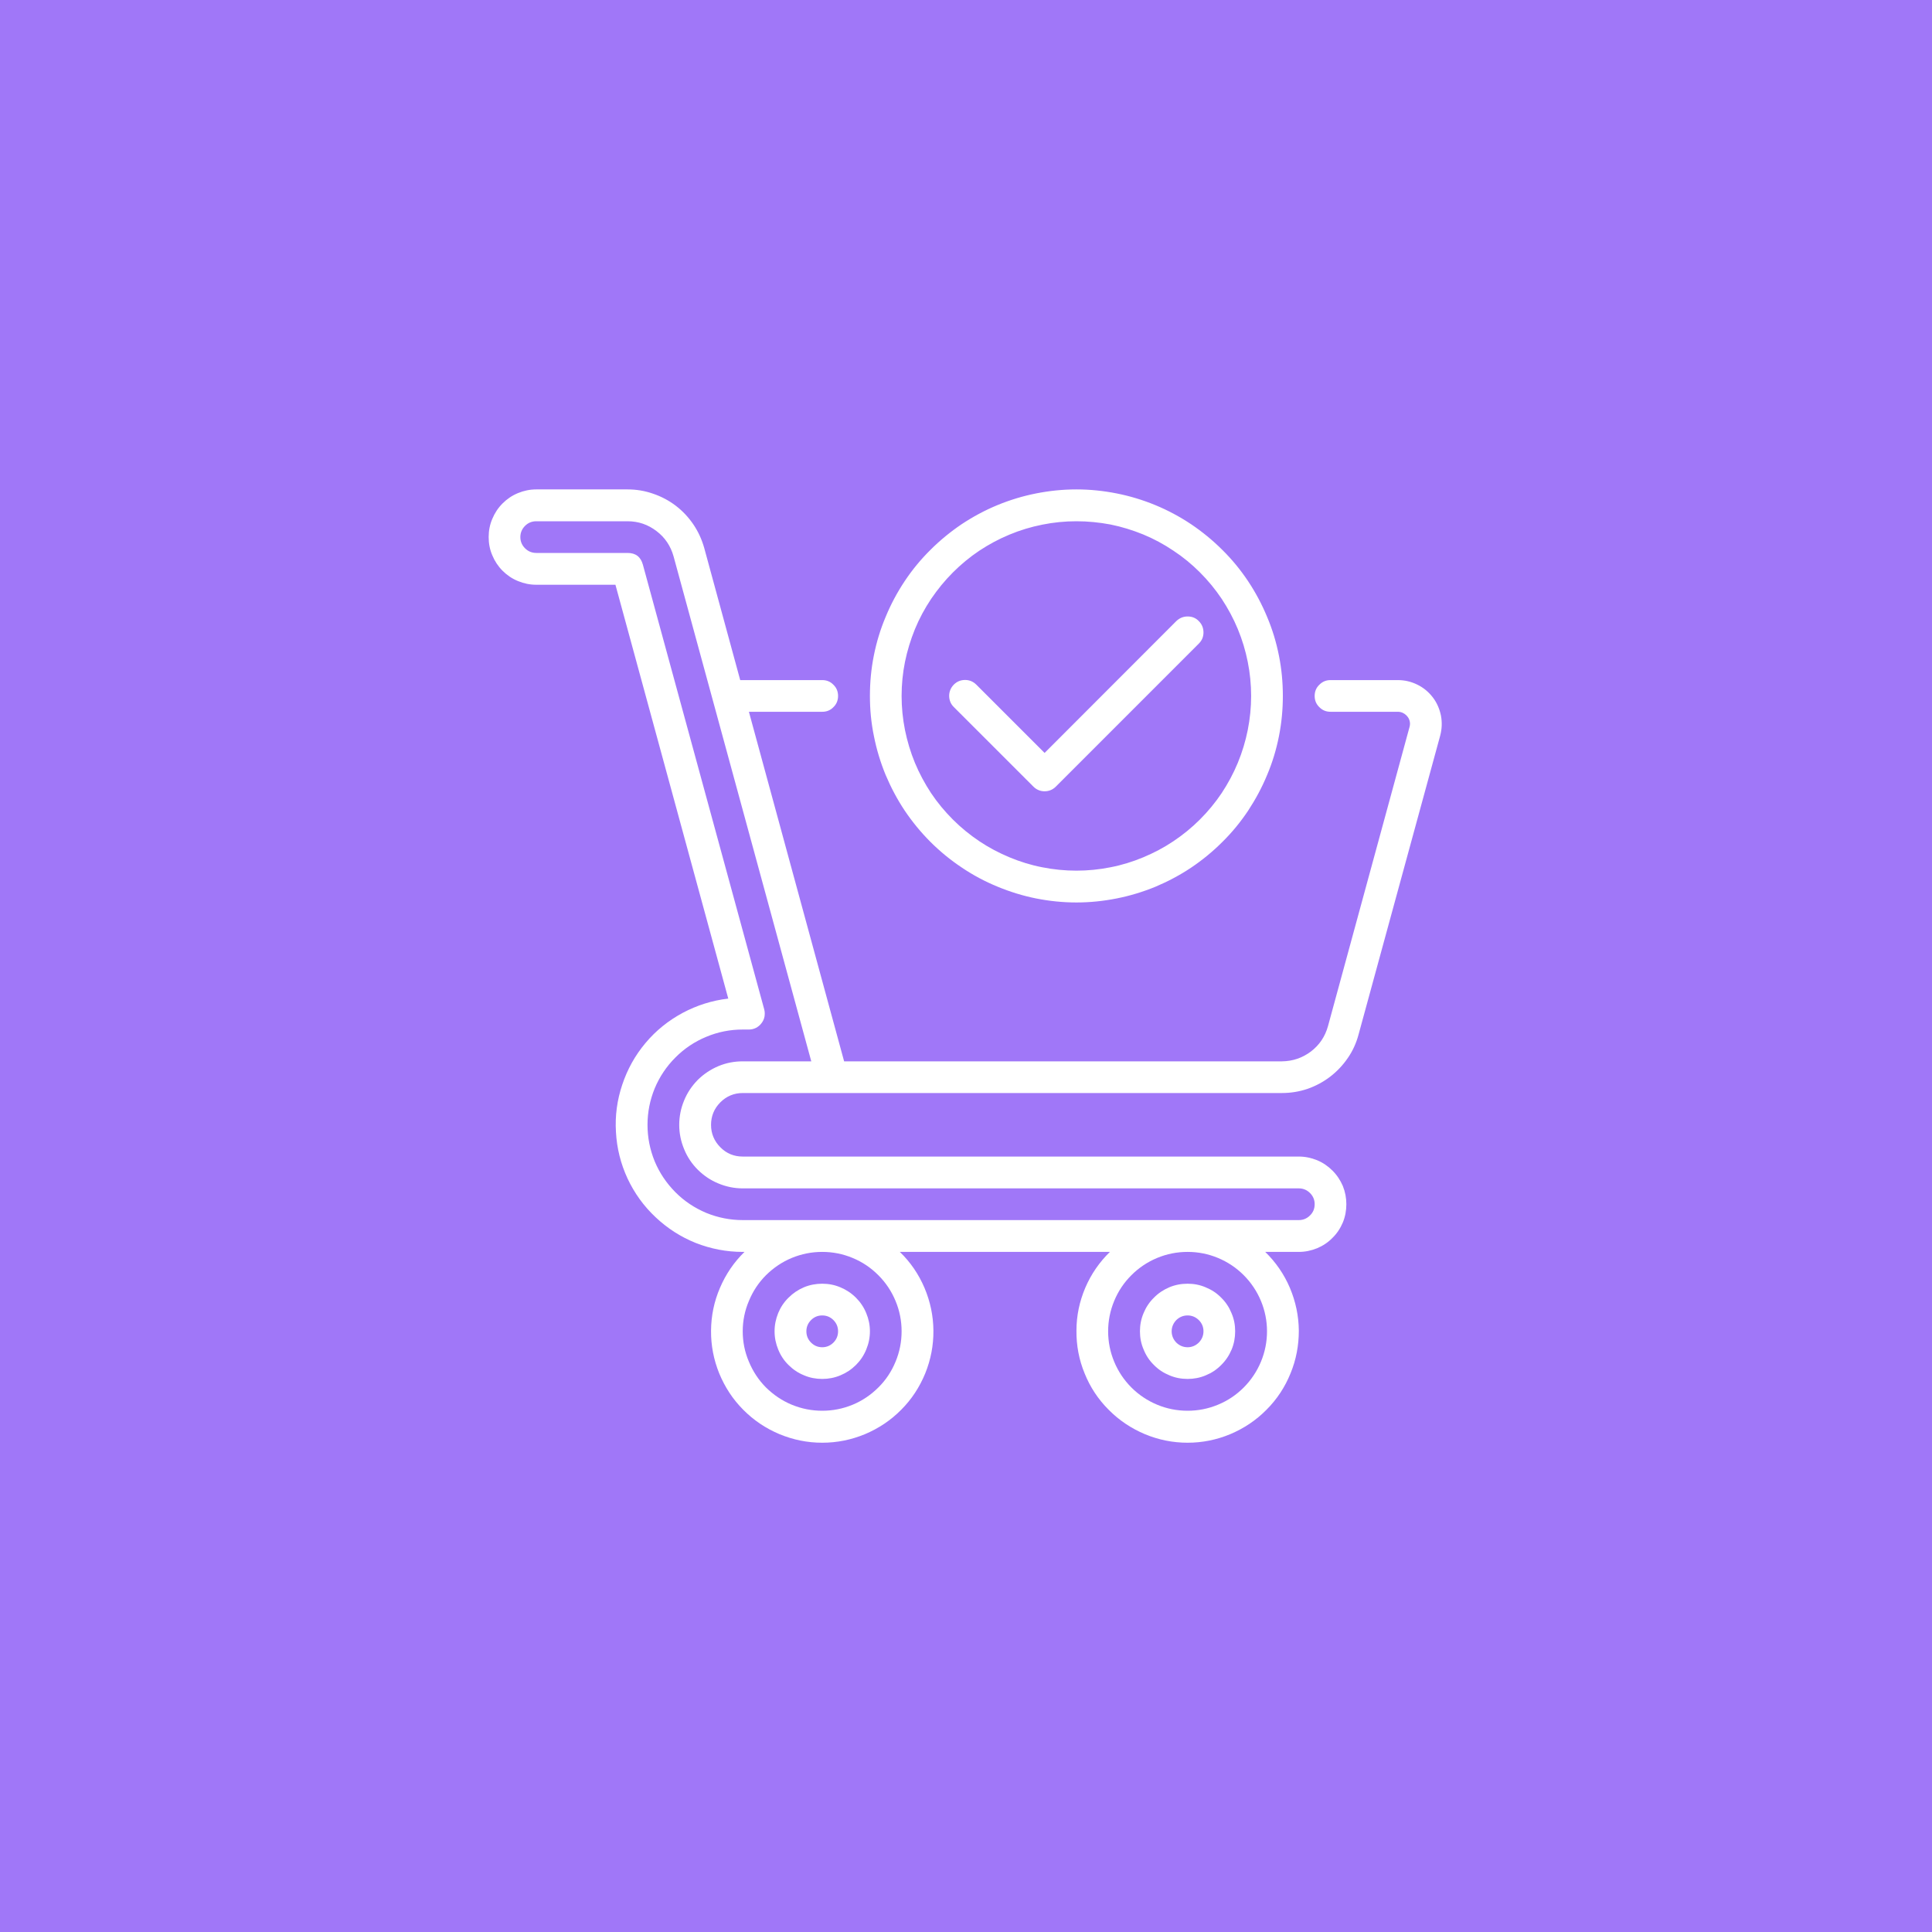 <svg xmlns="http://www.w3.org/2000/svg" xmlns:xlink="http://www.w3.org/1999/xlink" width="80" zoomAndPan="magnify" viewBox="0 0 60 60" height="80" preserveAspectRatio="xMidYMid meet" version="1.0"><defs><clipPath id="2d29989609"><path d="M 15.176 15.176 L 45 15.176 L 45 45 L 15.176 45 Z M 15.176 15.176 " clip-rule="nonzero"/></clipPath></defs><rect x="-6" width="72" fill="#ffffff" y="-6" height="72" fill-opacity="1"/><rect x="-6" width="72" fill="#a077f8" y="-6" height="72" fill-opacity="1"/><g clip-path="url(#2d29989609)"><path fill="#ffffff" d="M 25.535 39.867 C 25.34 39.867 25.148 39.902 24.969 39.977 C 24.785 40.055 24.629 40.16 24.488 40.301 C 24.348 40.438 24.242 40.598 24.168 40.777 C 24.094 40.961 24.055 41.148 24.055 41.344 C 24.055 41.543 24.094 41.73 24.168 41.91 C 24.242 42.094 24.348 42.254 24.488 42.391 C 24.629 42.531 24.785 42.637 24.969 42.711 C 25.148 42.789 25.34 42.824 25.535 42.824 C 25.73 42.824 25.918 42.789 26.102 42.711 C 26.281 42.637 26.441 42.531 26.582 42.391 C 26.719 42.254 26.828 42.094 26.902 41.91 C 26.977 41.73 27.016 41.543 27.016 41.344 C 27.016 41.148 26.977 40.961 26.902 40.781 C 26.828 40.598 26.719 40.438 26.582 40.301 C 26.441 40.16 26.281 40.055 26.102 39.98 C 25.918 39.902 25.73 39.867 25.535 39.867 Z M 25.535 41.84 C 25.398 41.84 25.281 41.789 25.188 41.695 C 25.09 41.598 25.043 41.48 25.043 41.344 C 25.043 41.211 25.09 41.094 25.188 40.996 C 25.281 40.902 25.398 40.852 25.535 40.852 C 25.672 40.852 25.789 40.902 25.883 40.996 C 25.98 41.094 26.027 41.211 26.027 41.344 C 26.027 41.48 25.98 41.598 25.883 41.695 C 25.789 41.789 25.672 41.84 25.535 41.84 Z M 36.883 39.867 C 36.684 39.867 36.496 39.902 36.316 39.977 C 36.133 40.055 35.973 40.16 35.836 40.301 C 35.695 40.438 35.59 40.598 35.516 40.777 C 35.438 40.961 35.402 41.148 35.402 41.344 C 35.402 41.543 35.438 41.73 35.516 41.91 C 35.59 42.094 35.695 42.254 35.836 42.391 C 35.973 42.531 36.133 42.637 36.316 42.711 C 36.496 42.789 36.684 42.824 36.883 42.824 C 37.078 42.824 37.266 42.789 37.449 42.711 C 37.629 42.637 37.789 42.531 37.926 42.391 C 38.066 42.254 38.172 42.094 38.25 41.91 C 38.324 41.73 38.359 41.543 38.359 41.344 C 38.359 41.148 38.324 40.961 38.246 40.781 C 38.172 40.598 38.066 40.438 37.926 40.301 C 37.789 40.16 37.629 40.055 37.445 39.98 C 37.266 39.902 37.078 39.867 36.883 39.867 Z M 36.883 41.84 C 36.746 41.84 36.629 41.789 36.531 41.695 C 36.438 41.598 36.387 41.48 36.387 41.344 C 36.387 41.211 36.438 41.094 36.531 40.996 C 36.629 40.902 36.746 40.852 36.883 40.852 C 37.016 40.852 37.133 40.902 37.23 40.996 C 37.328 41.094 37.375 41.211 37.375 41.344 C 37.375 41.48 37.324 41.598 37.23 41.695 C 37.133 41.789 37.016 41.84 36.883 41.84 Z M 33.43 28.027 C 33.848 28.027 34.266 27.984 34.68 27.902 C 35.094 27.82 35.492 27.699 35.883 27.539 C 36.27 27.375 36.641 27.18 36.992 26.945 C 37.34 26.711 37.664 26.445 37.961 26.148 C 38.262 25.852 38.527 25.527 38.762 25.176 C 38.992 24.824 39.191 24.457 39.352 24.066 C 39.516 23.68 39.637 23.277 39.719 22.863 C 39.801 22.449 39.84 22.035 39.84 21.613 C 39.84 21.191 39.801 20.773 39.719 20.363 C 39.637 19.949 39.516 19.547 39.352 19.16 C 39.191 18.77 38.992 18.398 38.762 18.051 C 38.527 17.699 38.262 17.375 37.961 17.078 C 37.664 16.781 37.34 16.516 36.992 16.281 C 36.641 16.047 36.27 15.848 35.883 15.688 C 35.492 15.527 35.094 15.406 34.68 15.324 C 34.266 15.242 33.848 15.199 33.43 15.199 C 33.008 15.199 32.59 15.242 32.176 15.324 C 31.762 15.406 31.363 15.527 30.973 15.688 C 30.586 15.848 30.215 16.047 29.863 16.281 C 29.516 16.516 29.191 16.781 28.895 17.078 C 28.594 17.375 28.328 17.699 28.094 18.051 C 27.863 18.398 27.664 18.77 27.504 19.16 C 27.34 19.547 27.219 19.949 27.137 20.363 C 27.055 20.773 27.016 21.191 27.016 21.613 C 27.016 22.035 27.055 22.449 27.141 22.863 C 27.223 23.277 27.344 23.676 27.504 24.066 C 27.668 24.453 27.863 24.824 28.098 25.176 C 28.332 25.523 28.598 25.848 28.895 26.145 C 29.191 26.441 29.516 26.707 29.867 26.941 C 30.215 27.176 30.586 27.375 30.977 27.535 C 31.363 27.695 31.766 27.82 32.176 27.902 C 32.59 27.984 33.008 28.027 33.43 28.027 Z M 33.43 16.188 C 33.785 16.188 34.137 16.223 34.488 16.289 C 34.836 16.359 35.176 16.465 35.504 16.598 C 35.832 16.734 36.145 16.902 36.441 17.102 C 36.738 17.297 37.012 17.523 37.266 17.777 C 37.516 18.027 37.742 18.301 37.941 18.598 C 38.137 18.895 38.305 19.207 38.441 19.535 C 38.578 19.867 38.68 20.203 38.75 20.555 C 38.82 20.902 38.855 21.258 38.855 21.613 C 38.855 21.969 38.82 22.32 38.75 22.672 C 38.68 23.02 38.578 23.359 38.441 23.691 C 38.305 24.02 38.137 24.332 37.941 24.629 C 37.742 24.926 37.516 25.199 37.266 25.449 C 37.012 25.703 36.738 25.926 36.441 26.125 C 36.145 26.324 35.832 26.488 35.504 26.625 C 35.176 26.762 34.836 26.867 34.488 26.934 C 34.137 27.004 33.785 27.039 33.43 27.039 C 33.07 27.039 32.719 27.004 32.367 26.934 C 32.02 26.867 31.68 26.762 31.352 26.625 C 31.023 26.488 30.711 26.324 30.414 26.125 C 30.117 25.926 29.844 25.703 29.59 25.449 C 29.34 25.199 29.113 24.926 28.914 24.629 C 28.719 24.332 28.551 24.02 28.414 23.691 C 28.277 23.359 28.176 23.02 28.105 22.672 C 28.035 22.32 28 21.969 28 21.613 C 28 21.258 28.035 20.902 28.105 20.555 C 28.176 20.207 28.281 19.867 28.414 19.539 C 28.551 19.207 28.719 18.895 28.918 18.598 C 29.117 18.305 29.34 18.031 29.594 17.777 C 29.844 17.527 30.117 17.301 30.414 17.102 C 30.711 16.906 31.023 16.738 31.352 16.602 C 31.68 16.465 32.02 16.363 32.371 16.293 C 32.719 16.223 33.07 16.188 33.43 16.188 Z M 43.41 21.121 L 41.32 21.121 C 41.184 21.121 41.07 21.168 40.973 21.266 C 40.875 21.359 40.828 21.477 40.828 21.613 C 40.828 21.75 40.875 21.867 40.973 21.961 C 41.07 22.059 41.184 22.105 41.32 22.105 L 43.41 22.105 C 43.516 22.105 43.602 22.145 43.676 22.215 C 43.75 22.289 43.789 22.379 43.789 22.484 C 43.789 22.516 43.781 22.551 43.773 22.582 L 41.242 31.867 C 41.152 32.191 40.977 32.453 40.711 32.656 C 40.445 32.855 40.148 32.957 39.812 32.961 L 26.215 32.961 L 23.258 22.105 L 25.535 22.105 C 25.672 22.105 25.789 22.059 25.883 21.961 C 25.98 21.867 26.027 21.75 26.027 21.613 C 26.027 21.477 25.98 21.359 25.883 21.266 C 25.789 21.168 25.672 21.121 25.535 21.121 L 22.988 21.121 L 21.871 17.02 C 21.797 16.758 21.688 16.516 21.535 16.289 C 21.383 16.066 21.203 15.871 20.988 15.707 C 20.773 15.543 20.535 15.418 20.281 15.332 C 20.023 15.242 19.762 15.199 19.488 15.199 L 16.656 15.199 C 16.457 15.199 16.27 15.238 16.09 15.312 C 15.906 15.387 15.746 15.496 15.609 15.633 C 15.469 15.773 15.363 15.934 15.289 16.113 C 15.211 16.293 15.176 16.484 15.176 16.68 C 15.176 16.875 15.211 17.066 15.289 17.246 C 15.363 17.426 15.469 17.586 15.609 17.727 C 15.746 17.863 15.906 17.973 16.09 18.047 C 16.27 18.121 16.457 18.16 16.656 18.16 L 19.113 18.16 L 22.617 31.012 C 22.117 31.07 21.645 31.219 21.199 31.457 C 20.758 31.695 20.371 32.004 20.047 32.391 C 19.723 32.777 19.484 33.207 19.324 33.688 C 19.164 34.164 19.098 34.656 19.129 35.156 C 19.156 35.66 19.277 36.141 19.488 36.598 C 19.703 37.055 19.992 37.457 20.359 37.801 C 20.727 38.148 21.141 38.414 21.609 38.602 C 22.078 38.785 22.562 38.879 23.066 38.879 L 23.121 38.879 C 22.793 39.199 22.539 39.574 22.359 39.996 C 22.176 40.422 22.086 40.863 22.082 41.324 C 22.078 41.781 22.164 42.227 22.336 42.652 C 22.512 43.078 22.758 43.457 23.082 43.781 C 23.406 44.109 23.781 44.359 24.207 44.539 C 24.633 44.715 25.074 44.805 25.535 44.805 C 25.996 44.805 26.438 44.715 26.863 44.539 C 27.289 44.359 27.664 44.109 27.988 43.781 C 28.312 43.457 28.559 43.078 28.734 42.652 C 28.906 42.227 28.992 41.781 28.988 41.324 C 28.984 40.863 28.891 40.422 28.711 39.996 C 28.531 39.574 28.277 39.199 27.945 38.879 L 34.469 38.879 C 34.141 39.199 33.883 39.574 33.703 39.996 C 33.523 40.422 33.43 40.863 33.43 41.324 C 33.426 41.781 33.508 42.227 33.684 42.652 C 33.855 43.078 34.105 43.457 34.43 43.781 C 34.754 44.109 35.129 44.359 35.555 44.539 C 35.977 44.715 36.422 44.805 36.883 44.805 C 37.34 44.805 37.785 44.715 38.207 44.539 C 38.633 44.359 39.008 44.109 39.332 43.781 C 39.656 43.457 39.906 43.078 40.078 42.652 C 40.254 42.227 40.336 41.781 40.336 41.324 C 40.332 40.863 40.238 40.422 40.059 39.996 C 39.879 39.574 39.621 39.199 39.293 38.879 L 40.336 38.879 C 40.531 38.879 40.719 38.84 40.902 38.766 C 41.082 38.691 41.242 38.586 41.379 38.445 C 41.52 38.309 41.625 38.148 41.703 37.965 C 41.777 37.785 41.812 37.594 41.812 37.398 C 41.812 37.203 41.777 37.016 41.703 36.832 C 41.625 36.652 41.52 36.492 41.379 36.352 C 41.242 36.215 41.082 36.105 40.902 36.031 C 40.719 35.957 40.531 35.918 40.336 35.918 L 23.066 35.918 C 22.797 35.918 22.562 35.824 22.371 35.629 C 22.18 35.438 22.082 35.203 22.082 34.934 C 22.082 34.66 22.18 34.426 22.371 34.234 C 22.562 34.043 22.797 33.945 23.066 33.945 L 39.812 33.945 C 40.086 33.945 40.348 33.902 40.605 33.816 C 40.859 33.727 41.094 33.602 41.309 33.438 C 41.523 33.273 41.707 33.078 41.859 32.855 C 42.012 32.633 42.121 32.391 42.191 32.129 L 44.727 22.844 C 44.781 22.637 44.789 22.434 44.75 22.223 C 44.707 22.016 44.625 21.824 44.496 21.656 C 44.367 21.488 44.207 21.355 44.016 21.262 C 43.824 21.168 43.625 21.121 43.41 21.121 Z M 28 41.344 C 28 41.672 27.938 41.988 27.812 42.289 C 27.688 42.59 27.512 42.859 27.277 43.09 C 27.047 43.32 26.781 43.5 26.48 43.625 C 26.176 43.75 25.863 43.812 25.535 43.812 C 25.207 43.812 24.895 43.75 24.59 43.625 C 24.289 43.5 24.023 43.32 23.789 43.09 C 23.559 42.859 23.383 42.59 23.258 42.289 C 23.129 41.988 23.066 41.672 23.066 41.344 C 23.066 41.02 23.129 40.703 23.258 40.402 C 23.383 40.098 23.559 39.832 23.789 39.602 C 24.023 39.371 24.289 39.191 24.59 39.066 C 24.895 38.941 25.207 38.879 25.535 38.879 C 25.863 38.879 26.176 38.941 26.477 39.066 C 26.781 39.191 27.047 39.371 27.277 39.602 C 27.508 39.832 27.688 40.102 27.812 40.402 C 27.938 40.703 28 41.02 28 41.344 Z M 39.348 41.344 C 39.348 41.672 39.285 41.988 39.16 42.289 C 39.035 42.59 38.855 42.859 38.625 43.09 C 38.395 43.32 38.129 43.5 37.824 43.625 C 37.523 43.75 37.207 43.812 36.883 43.812 C 36.555 43.812 36.238 43.75 35.938 43.625 C 35.637 43.5 35.367 43.32 35.137 43.09 C 34.906 42.859 34.727 42.59 34.602 42.289 C 34.477 41.988 34.414 41.672 34.414 41.344 C 34.414 41.02 34.477 40.703 34.602 40.402 C 34.727 40.098 34.906 39.832 35.137 39.602 C 35.367 39.371 35.637 39.191 35.938 39.066 C 36.238 38.941 36.555 38.879 36.883 38.879 C 37.207 38.879 37.523 38.941 37.824 39.066 C 38.125 39.191 38.395 39.371 38.625 39.602 C 38.855 39.832 39.035 40.102 39.16 40.402 C 39.285 40.703 39.348 41.02 39.348 41.344 Z M 23.066 32.961 C 22.805 32.961 22.555 33.008 22.312 33.109 C 22.07 33.211 21.859 33.352 21.672 33.535 C 21.488 33.723 21.344 33.934 21.246 34.176 C 21.145 34.418 21.094 34.672 21.094 34.934 C 21.094 35.195 21.145 35.445 21.246 35.688 C 21.344 35.93 21.488 36.145 21.672 36.328 C 21.859 36.512 22.07 36.656 22.312 36.754 C 22.555 36.855 22.805 36.906 23.066 36.906 L 40.336 36.906 C 40.469 36.906 40.586 36.953 40.684 37.051 C 40.781 37.148 40.828 37.262 40.828 37.398 C 40.828 37.535 40.781 37.652 40.684 37.746 C 40.586 37.844 40.469 37.891 40.336 37.891 L 23.066 37.891 C 22.676 37.891 22.297 37.816 21.934 37.668 C 21.574 37.516 21.254 37.305 20.977 37.027 C 20.699 36.746 20.484 36.43 20.332 36.066 C 20.184 35.703 20.109 35.324 20.109 34.934 C 20.109 34.539 20.184 34.164 20.332 33.801 C 20.484 33.438 20.699 33.117 20.977 32.84 C 21.254 32.562 21.574 32.348 21.934 32.199 C 22.297 32.047 22.676 31.973 23.066 31.973 L 23.258 31.973 C 23.332 31.973 23.406 31.957 23.477 31.922 C 23.543 31.887 23.602 31.84 23.648 31.777 C 23.695 31.719 23.727 31.648 23.742 31.574 C 23.754 31.5 23.754 31.422 23.734 31.348 L 19.965 17.535 C 19.898 17.293 19.742 17.172 19.488 17.172 L 16.656 17.172 C 16.52 17.172 16.402 17.125 16.305 17.027 C 16.211 16.934 16.16 16.816 16.16 16.68 C 16.16 16.543 16.211 16.426 16.305 16.332 C 16.402 16.234 16.52 16.188 16.656 16.188 L 19.488 16.188 C 19.824 16.188 20.121 16.289 20.387 16.492 C 20.652 16.691 20.828 16.957 20.918 17.277 L 25.195 32.961 Z M 29.625 21.961 C 29.527 21.867 29.48 21.75 29.477 21.613 C 29.477 21.477 29.527 21.359 29.621 21.262 C 29.719 21.164 29.836 21.117 29.973 21.117 C 30.109 21.117 30.227 21.168 30.324 21.266 L 32.441 23.383 L 36.531 19.289 C 36.629 19.195 36.746 19.145 36.883 19.145 C 37.02 19.145 37.137 19.191 37.23 19.289 C 37.328 19.387 37.375 19.504 37.375 19.641 C 37.375 19.777 37.328 19.891 37.23 19.988 L 32.789 24.43 C 32.695 24.523 32.578 24.574 32.441 24.574 C 32.305 24.574 32.188 24.523 32.094 24.43 Z M 29.625 21.961 " fill-opacity="1" fill-rule="nonzero"/></g></svg>